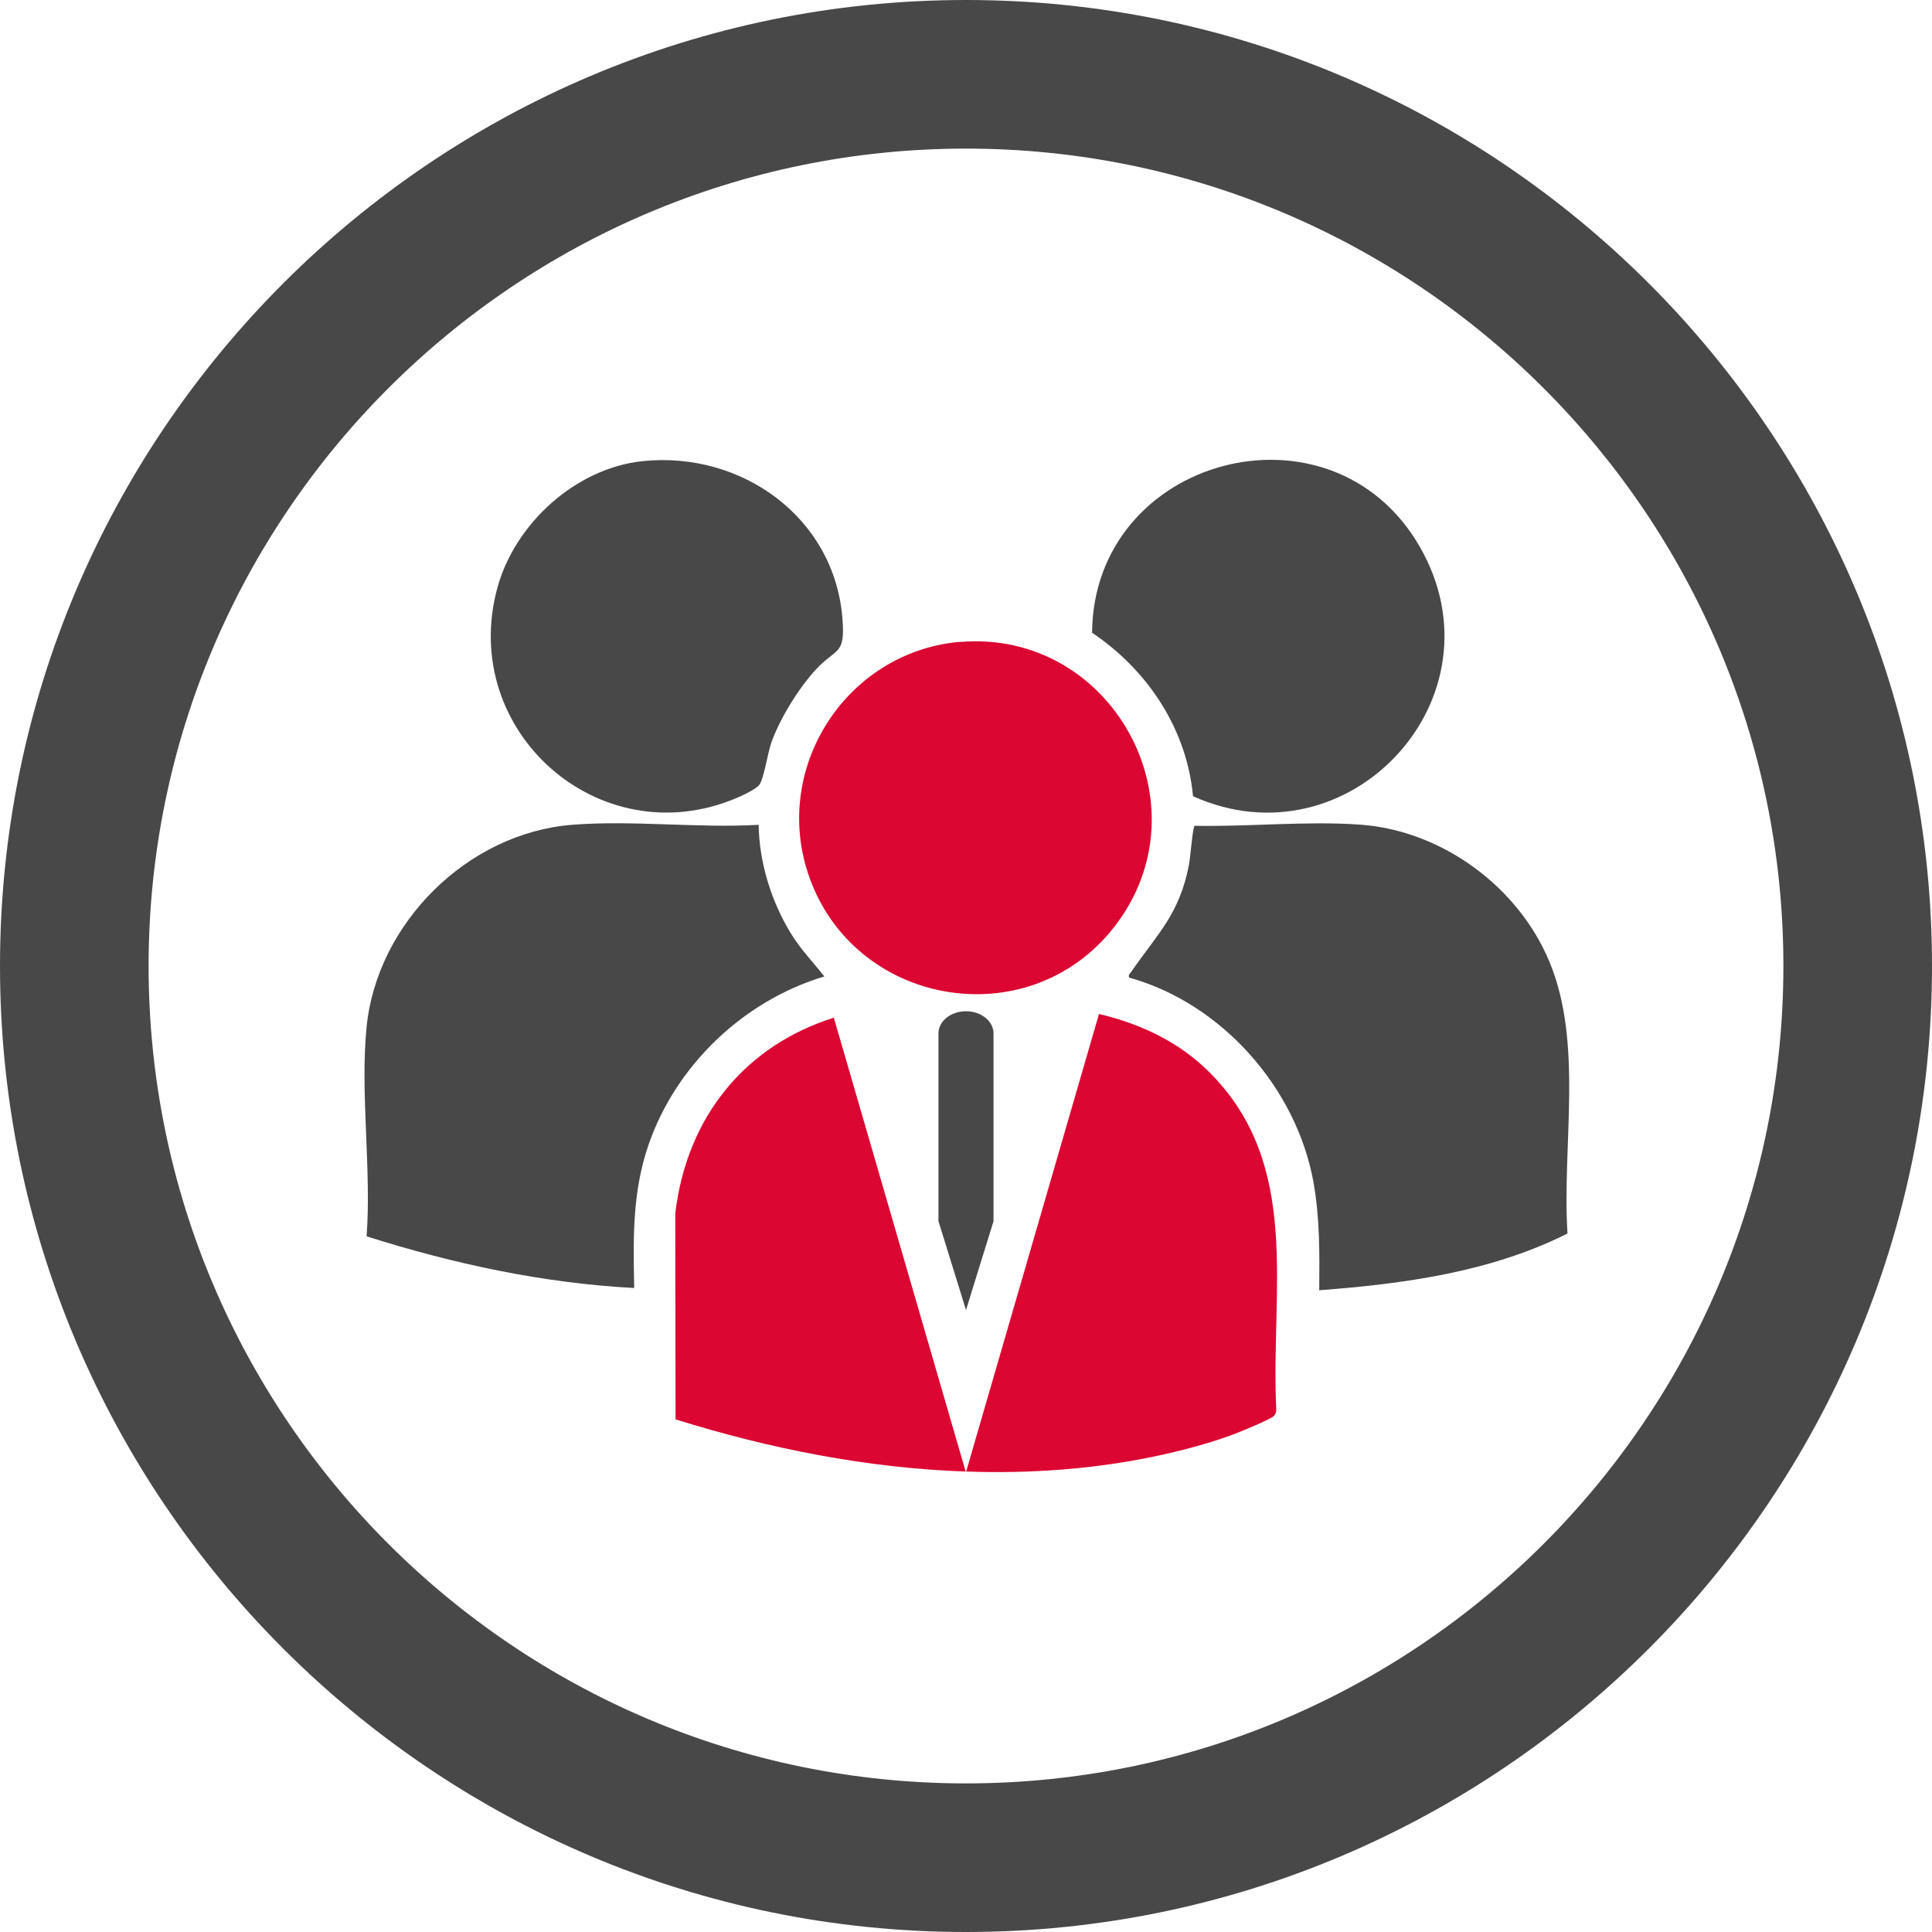 <?xml version="1.0" encoding="UTF-8"?>
<svg id="_圖層_2" data-name="圖層 2" xmlns="http://www.w3.org/2000/svg" viewBox="0 0 120 120">
  <defs>
    <style>
      .cls-1 {
        fill: none;
      }

      .cls-2 {
        fill: #db0732;
      }

      .cls-3 {
        fill: #484848;
      }
    </style>
  </defs>
  <g id="_圖層_1-2" data-name="圖層 1">
    <g>
      <path class="cls-3" d="M60,120C26.92,120,0,93.08,0,60S26.92,0,60,0s60,26.92,60,60-26.92,60-60,60ZM60,9.23c-27.99,0-50.77,22.77-50.77,50.77s22.77,50.77,50.77,50.77,50.77-22.77,50.77-50.77S87.99,9.23,60,9.23Z"/>
      <g>
        <path class="cls-3" d="M22.77,63.78c.65-6.46,6.29-12.04,12.76-12.55,3.73-.3,7.82.22,11.59,0,.04,2.34.77,4.71,1.98,6.71.6,1,1.39,1.8,2.1,2.71-4.98,1.49-9.18,5.47-10.9,10.4-1.03,2.95-.97,5.85-.91,8.95-5.66-.3-11.23-1.5-16.62-3.21.31-4.16-.41-8.91,0-13Z"/>
        <path class="cls-3" d="M97.37,76.61c-4.77,2.4-10.15,3.13-15.43,3.53.02-2.25.04-4.5-.36-6.72-1.06-5.86-5.71-11.11-11.45-12.7-.06-.22.06-.24.14-.37,1.63-2.36,2.98-3.55,3.58-6.64.08-.41.23-2.34.35-2.42,3.34.07,6.99-.31,10.29-.07,5.08.37,9.81,3.85,11.75,8.52,2.12,5.1.77,11.44,1.12,16.87Z"/>
        <path class="cls-2" d="M59.56,39.88c9.49-.86,15.54,10.12,9.65,17.69-5.35,6.87-16.27,4.93-19.01-3.29-2.23-6.68,2.41-13.77,9.37-14.41Z"/>
        <path class="cls-3" d="M39.93,28.64c6.13-.63,11.93,3.5,12.4,9.83.17,2.26-.38,1.74-1.66,3.12-1.06,1.15-2.24,3.06-2.76,4.53-.22.62-.46,2.22-.74,2.62-.19.27-1.13.71-1.48.85-8.49,3.55-17.21-4.2-14.8-13.07,1.09-4.01,4.88-7.45,9.04-7.88Z"/>
        <path class="cls-3" d="M74.1,49.45c-.39-4.19-2.83-7.84-6.27-10.15.09-10.95,14.86-14.88,20.35-5.35,5.4,9.37-4.39,19.88-14.09,15.5Z"/>
        <g>
          <path class="cls-2" d="M51.8,63.21c-5.39,1.68-9.14,6.04-9.86,12.18l.02,12.77c5.79,1.81,11.9,3.03,18.02,3.24l-8.19-28.19Z"/>
          <path class="cls-2" d="M75.13,66.61c-1.92-1.92-4.3-3.02-6.87-3.63l-8.25,28.42c4.01.14,8.02-.15,11.94-.99,1.53-.33,3.31-.8,4.77-1.36.39-.15,2.24-.91,2.4-1.1.12-.13.16-.25.15-.43-.36-7.38,1.62-15.14-4.14-20.91Z"/>
        </g>
      </g>
      <path class="cls-3" d="M60,62.81c-.95,0-1.71.62-1.71,1.38v11.54h0s0,0,0,0v.12c.57,1.84,1.14,3.68,1.71,5.52.57-1.84,1.14-3.68,1.71-5.52v-11.66c0-.76-.77-1.38-1.71-1.38Z"/>
    </g>
    <rect class="cls-1" width="120" height="120"/>
  </g>
</svg>